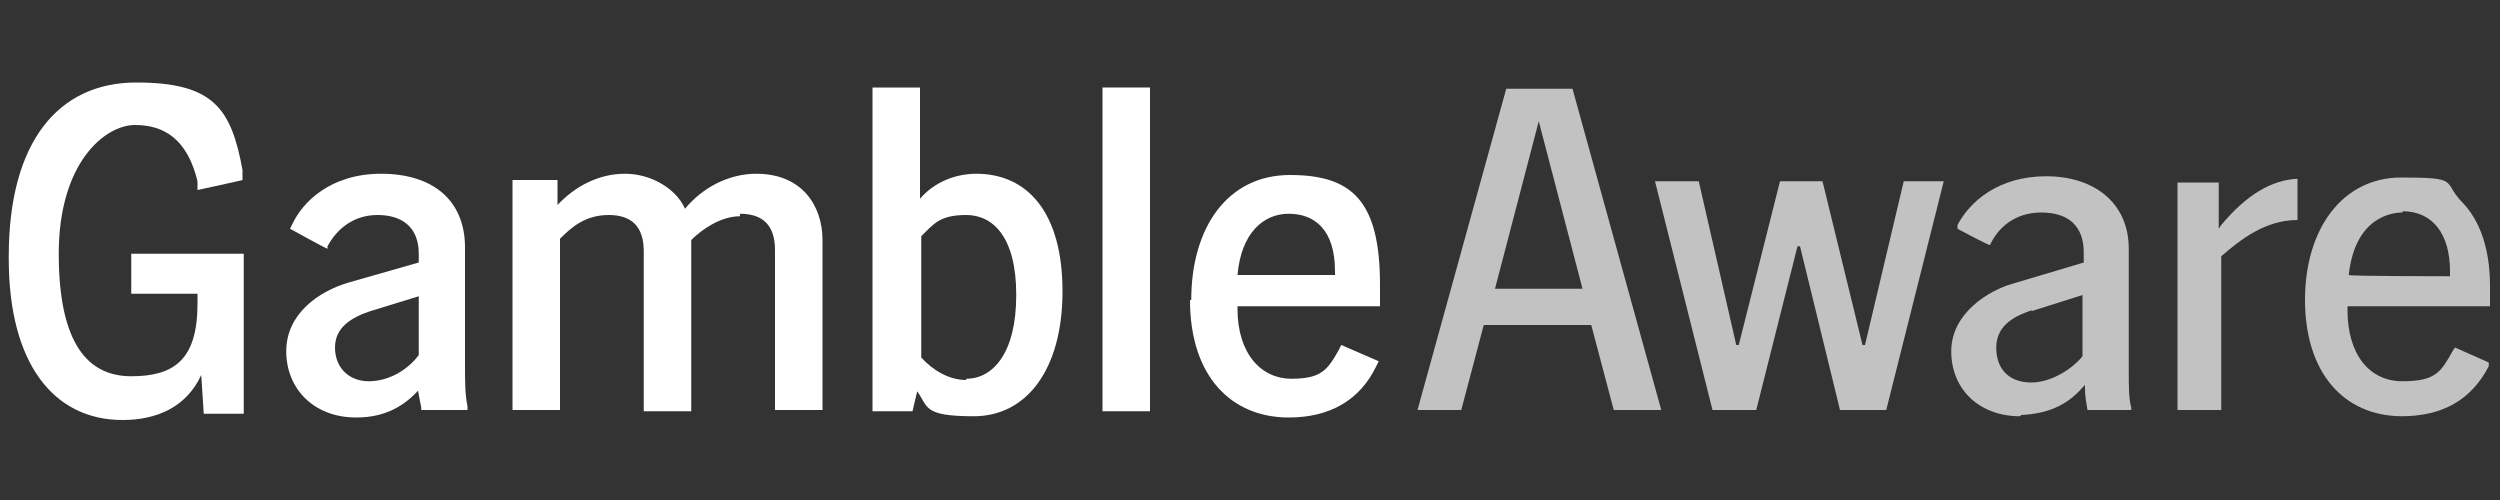 <?xml version="1.0" encoding="UTF-8"?>
<svg id="Layer_1" xmlns="http://www.w3.org/2000/svg" width="200" height="40" version="1.1" viewBox="0 0 200 40">
  <rect x="0" y="0" width="200" height="40" fill="#333333" stroke="none"/>
  <!-- Generator: Adobe Illustrator 29.8.1, SVG Export Plug-In . SVG Version: 2.1.1 Build 2)  -->
  <defs>
    <style>
      .st0, .st1 {
        fill: #fff;
      }

      .st1 {
        isolation: isolate;
        opacity: .7;
      }
    </style>
  </defs>
  <path class="st1" d="M129.1,32.8l-1.8-6.8h-8.6l-1.8,6.8h-3.5l7.1-25.7h5.3l7.1,25.7h-3.8ZM119.6,23.1h7l-3.5-13.4-3.5,13.4Z"/>
  <path class="st1" d="M147.2,32.8l-3.2-13.1h-.2l-3.3,13.1h-3.5l-4.6-18.3h3.5l3,13.1h.2s3.3-13.1,3.3-13.1h3.4l3.2,13.1h.2s3.1-13.1,3.1-13.1h3.2l-4.6,18.3h-3.5Z"/>
  <path class="st1" d="M161.6,33.3c-3.2,0-5.5-2.1-5.5-5.2s3.1-4.9,4.9-5.4l5.7-1.7v-.8c0-2.1-1.2-3.2-3.4-3.2s-3.5,1.3-4.1,2.6h0c0,.1-2.6-1.3-2.6-1.3v-.3c1-1.9,3.3-3.9,7.1-3.9s6.6,2.1,6.6,5.8v9.7c0,1.3,0,2.3.2,3v.2s-3.5,0-3.5,0h0c-.1-.6-.2-1.1-.2-1.7v-.3s-.2.2-.2.2c-1.3,1.5-2.9,2.1-4.9,2.2h0ZM162.6,24.8c-1.2.4-2.9,1.1-2.9,3s1.2,2.8,2.8,2.8,3.3-1.1,4.1-2.1h0v-4.9l-4.1,1.3h0Z"/>
  <path class="st1" d="M174.2,32.8V14.6h3.3v3.7l.2-.3c2-2.4,4-3.6,6.1-3.7v3.3c-2.6,0-4.6,1.6-6.1,2.9h0v12.3h-3.5Z"/>
  <path class="st1" d="M192.2,33.3c-4.8,0-7.8-3.6-7.8-9.3s3-9.8,7.7-9.8,3.3.3,4.8,1.9c1.5,1.5,2.3,3.8,2.3,6.8v1.6h-11.4v.3c0,3.5,1.7,5.7,4.4,5.7s3.1-.8,4-2.4l.2-.3,2.7,1.2v.3c-1.4,2.7-3.7,4-7,4ZM192.2,17c-.9,0-3.8.4-4.3,5h0c0,.1,8.1.1,8.1.1v-.4c0-3-1.4-4.8-3.8-4.8h0Z"/>
  <path class="st0" d="M.7,20.5C.7,11.3,4.7,6.6,10.9,6.6s7.6,2.1,8.5,7v.8c.1,0-3.6.8-3.6.8v-.7c-.8-3.3-2.6-4.5-5-4.5s-6.1,3-6.1,10.3,2.4,9.8,5.8,9.8,5.3-1.3,5.3-5.8v-.8h-5.3v-3.2h9v12.8h-3.2l-.2-3.1c-1.2,2.6-3.6,3.6-6.3,3.6-5.5,0-9.1-4.5-9.1-12.9Z"/>
  <path class="st0" d="M33.5,31.2c-1.1,1.2-2.6,2.2-5,2.2-3.4,0-5.6-2.3-5.6-5.3s2.6-4.8,5-5.5l5.6-1.6v-.7c0-2.1-1.3-3.1-3.3-3.1s-3.3,1.2-4,2.5v.2c-.1,0-3-1.6-3-1.6l.2-.4c.8-1.7,3-4,7.1-4s6.7,2.1,6.7,5.9v9.7c0,.9,0,2.1.2,3v.3c0,0-3.7,0-3.7,0v-.2c-.1-.5-.2-1-.3-1.6ZM29.5,30.5c1.7,0,3.2-1,4-2.1v-4.7l-3.9,1.2c-1.5.5-2.8,1.3-2.8,2.9s1.1,2.7,2.7,2.7h0Z"/>
  <path class="st0" d="M59.2,17.3c-1.5,0-3,1-3.9,1.9v13.7h-3.8v-12.8c0-1.9-.9-2.9-2.8-2.9s-3,1-3.9,1.9v13.7h-3.8V14.4h3.6v2c1.4-1.5,3.3-2.5,5.4-2.5s4.1,1.2,4.8,2.8c1.4-1.7,3.5-2.8,5.7-2.8,3.7,0,5.3,2.6,5.3,5.3v13.6h-3.8v-12.8c0-1.9-.9-2.9-2.8-2.9h0Z"/>
  <path class="st0" d="M73.4,31.2l-.4,1.7h-3.2V7h3.8v8.9c1.1-1.3,2.8-2,4.5-2,4.1,0,6.9,3.1,6.9,9.4s-2.9,10-7.1,10-3.6-.8-4.6-2.1h0ZM77.3,30.3c2.1,0,4-2,4-6.7s-1.9-6.4-4-6.4-2.6.7-3.6,1.7v9.7c.9,1,2.2,1.8,3.6,1.8Z"/>
  <path class="st0" d="M88.2,7h3.8v25.9h-3.8V7Z"/>
  <path class="st0" d="M95.3,24c0-5.8,2.9-10,7.9-10s7.2,2.1,7.2,8.8v1.7h-11.4v.2c0,3.6,1.9,5.6,4.3,5.6s2.9-.7,3.8-2.3l.2-.4,3,1.3-.2.4c-1.3,2.7-3.7,4.1-7,4.1-4.6,0-7.9-3.3-7.9-9.4h0ZM106.8,22v-.3c0-3.4-1.7-4.6-3.7-4.6s-3.8,1.5-4.1,4.9h7.8,0Z"/>
</svg>